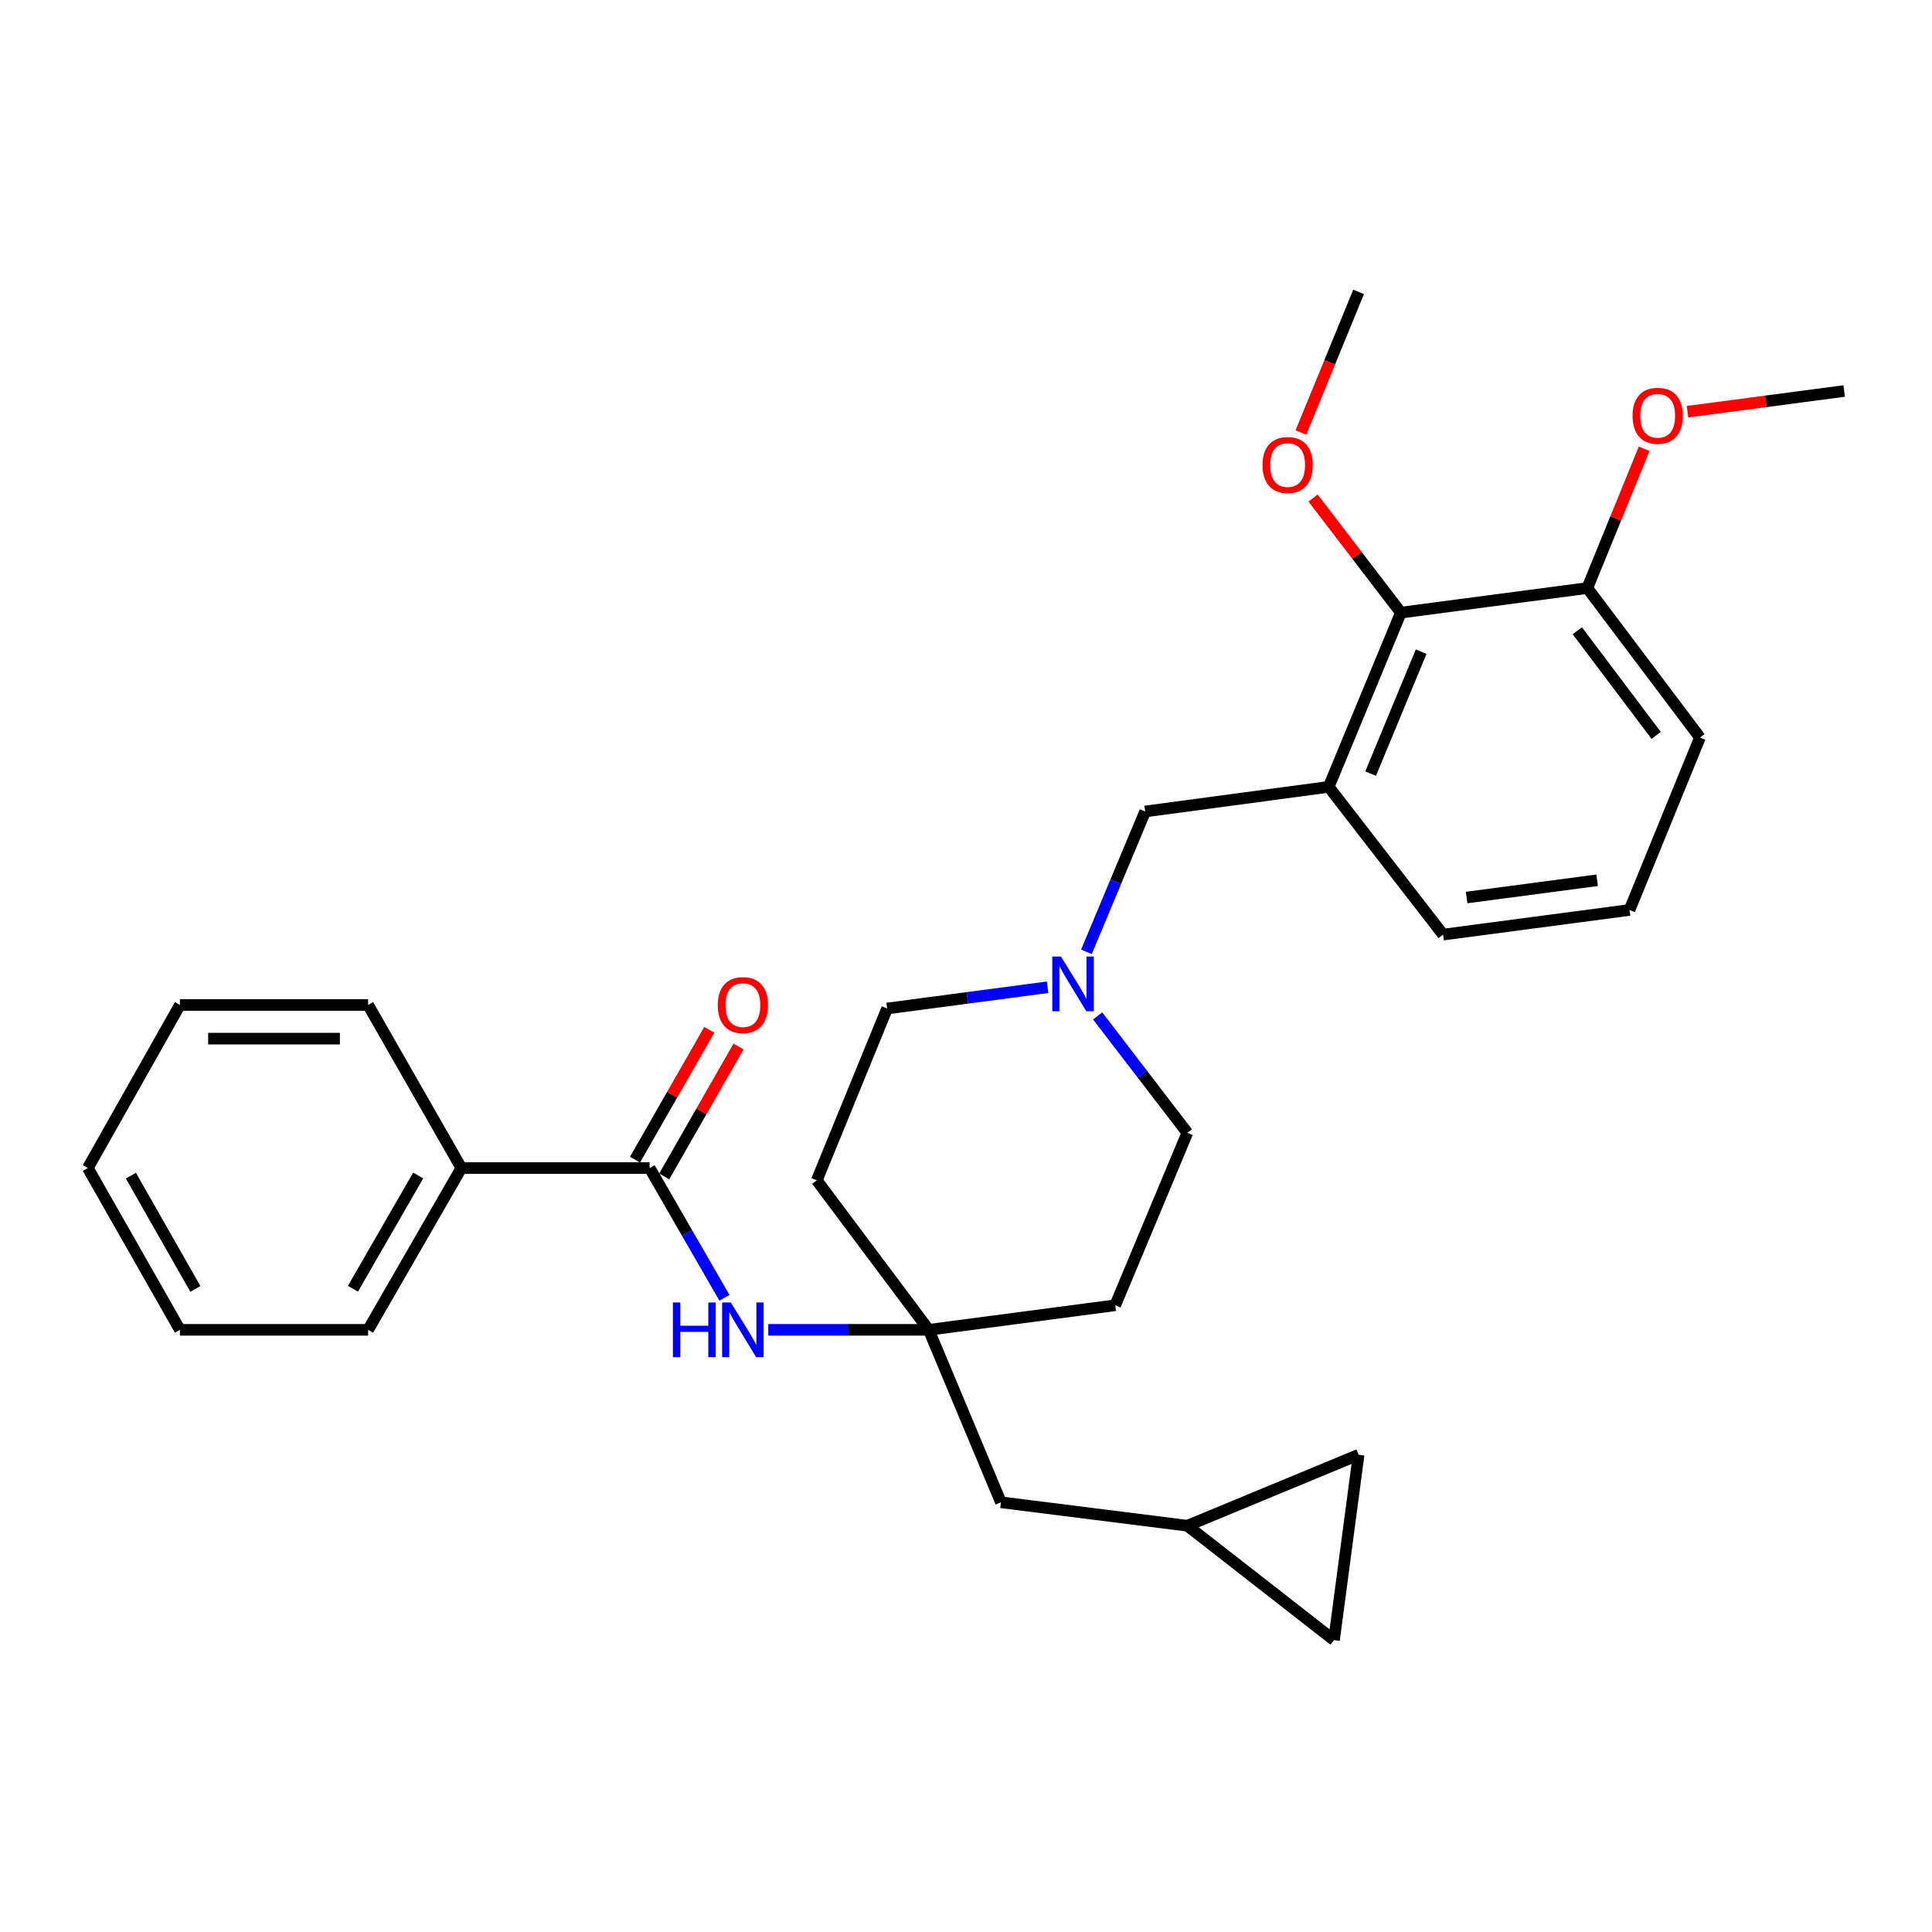 <?xml version='1.0' encoding='iso-8859-1'?>
<svg version='1.1' baseProfile='full'
              xmlns='http://www.w3.org/2000/svg'
                      xmlns:rdkit='http://www.rdkit.org/xml'
                      xmlns:xlink='http://www.w3.org/1999/xlink'
                  xml:space='preserve'
width='1000px' height='1000px' viewBox='0 0 1000 1000'>
<!-- END OF HEADER -->
<rect style='opacity:1.0;fill:#FFFFFF;stroke:none' width='1000' height='1000' x='0' y='0'> </rect>
<path class='bond-2' d='M 336.245,604.57 L 355.604,638.158' style='fill:none;fill-rule:evenodd;stroke:#000000;stroke-width:6px;stroke-linecap:butt;stroke-linejoin:miter;stroke-opacity:1' />
<path class='bond-2' d='M 355.604,638.158 L 374.962,671.745' style='fill:none;fill-rule:evenodd;stroke:#0000FF;stroke-width:6px;stroke-linecap:butt;stroke-linejoin:miter;stroke-opacity:1' />
<path class='bond-9' d='M 343.81,608.897 L 363.03,575.292' style='fill:none;fill-rule:evenodd;stroke:#000000;stroke-width:6px;stroke-linecap:butt;stroke-linejoin:miter;stroke-opacity:1' />
<path class='bond-9' d='M 363.03,575.292 L 382.25,541.688' style='fill:none;fill-rule:evenodd;stroke:#FF0000;stroke-width:6px;stroke-linecap:butt;stroke-linejoin:miter;stroke-opacity:1' />
<path class='bond-9' d='M 328.68,600.244 L 347.9,566.639' style='fill:none;fill-rule:evenodd;stroke:#000000;stroke-width:6px;stroke-linecap:butt;stroke-linejoin:miter;stroke-opacity:1' />
<path class='bond-9' d='M 347.9,566.639 L 367.119,533.034' style='fill:none;fill-rule:evenodd;stroke:#FF0000;stroke-width:6px;stroke-linecap:butt;stroke-linejoin:miter;stroke-opacity:1' />
<path class='bond-10' d='M 336.245,604.57 L 238.802,604.57' style='fill:none;fill-rule:evenodd;stroke:#000000;stroke-width:6px;stroke-linecap:butt;stroke-linejoin:miter;stroke-opacity:1' />
<path class='bond-0' d='M 687.731,407.272 L 592.728,420.025' style='fill:none;fill-rule:evenodd;stroke:#000000;stroke-width:6px;stroke-linecap:butt;stroke-linejoin:miter;stroke-opacity:1' />
<path class='bond-4' d='M 687.731,407.272 L 725.089,317.101' style='fill:none;fill-rule:evenodd;stroke:#000000;stroke-width:6px;stroke-linecap:butt;stroke-linejoin:miter;stroke-opacity:1' />
<path class='bond-4' d='M 709.437,400.418 L 735.588,337.298' style='fill:none;fill-rule:evenodd;stroke:#000000;stroke-width:6px;stroke-linecap:butt;stroke-linejoin:miter;stroke-opacity:1' />
<path class='bond-18' d='M 687.731,407.272 L 746.935,483.751' style='fill:none;fill-rule:evenodd;stroke:#000000;stroke-width:6px;stroke-linecap:butt;stroke-linejoin:miter;stroke-opacity:1' />
<path class='bond-1' d='M 480.711,688.322 L 439.186,688.322' style='fill:none;fill-rule:evenodd;stroke:#000000;stroke-width:6px;stroke-linecap:butt;stroke-linejoin:miter;stroke-opacity:1' />
<path class='bond-1' d='M 439.186,688.322 L 397.661,688.322' style='fill:none;fill-rule:evenodd;stroke:#0000FF;stroke-width:6px;stroke-linecap:butt;stroke-linejoin:miter;stroke-opacity:1' />
<path class='bond-11' d='M 480.711,688.322 L 577.244,675.598' style='fill:none;fill-rule:evenodd;stroke:#000000;stroke-width:6px;stroke-linecap:butt;stroke-linejoin:miter;stroke-opacity:1' />
<path class='bond-12' d='M 480.711,688.322 L 422.756,610.942' style='fill:none;fill-rule:evenodd;stroke:#000000;stroke-width:6px;stroke-linecap:butt;stroke-linejoin:miter;stroke-opacity:1' />
<path class='bond-14' d='M 480.711,688.322 L 518.069,777.582' style='fill:none;fill-rule:evenodd;stroke:#000000;stroke-width:6px;stroke-linecap:butt;stroke-linejoin:miter;stroke-opacity:1' />
<path class='bond-3' d='M 542.232,511 L 500.703,516.495' style='fill:none;fill-rule:evenodd;stroke:#0000FF;stroke-width:6px;stroke-linecap:butt;stroke-linejoin:miter;stroke-opacity:1' />
<path class='bond-3' d='M 500.703,516.495 L 459.175,521.991' style='fill:none;fill-rule:evenodd;stroke:#000000;stroke-width:6px;stroke-linecap:butt;stroke-linejoin:miter;stroke-opacity:1' />
<path class='bond-5' d='M 562.334,492.679 L 577.531,456.352' style='fill:none;fill-rule:evenodd;stroke:#0000FF;stroke-width:6px;stroke-linecap:butt;stroke-linejoin:miter;stroke-opacity:1' />
<path class='bond-5' d='M 577.531,456.352 L 592.728,420.025' style='fill:none;fill-rule:evenodd;stroke:#000000;stroke-width:6px;stroke-linecap:butt;stroke-linejoin:miter;stroke-opacity:1' />
<path class='bond-30' d='M 568.134,525.847 L 591.354,556.092' style='fill:none;fill-rule:evenodd;stroke:#0000FF;stroke-width:6px;stroke-linecap:butt;stroke-linejoin:miter;stroke-opacity:1' />
<path class='bond-30' d='M 591.354,556.092 L 614.573,586.337' style='fill:none;fill-rule:evenodd;stroke:#000000;stroke-width:6px;stroke-linecap:butt;stroke-linejoin:miter;stroke-opacity:1' />
<path class='bond-13' d='M 725.089,317.101 L 821.593,304.377' style='fill:none;fill-rule:evenodd;stroke:#000000;stroke-width:6px;stroke-linecap:butt;stroke-linejoin:miter;stroke-opacity:1' />
<path class='bond-17' d='M 725.089,317.101 L 702.362,287.446' style='fill:none;fill-rule:evenodd;stroke:#000000;stroke-width:6px;stroke-linecap:butt;stroke-linejoin:miter;stroke-opacity:1' />
<path class='bond-17' d='M 702.362,287.446 L 679.634,257.791' style='fill:none;fill-rule:evenodd;stroke:#FF0000;stroke-width:6px;stroke-linecap:butt;stroke-linejoin:miter;stroke-opacity:1' />
<path class='bond-6' d='M 614.573,789.716 L 518.069,777.582' style='fill:none;fill-rule:evenodd;stroke:#000000;stroke-width:6px;stroke-linecap:butt;stroke-linejoin:miter;stroke-opacity:1' />
<path class='bond-7' d='M 614.573,789.716 L 703.214,752.987' style='fill:none;fill-rule:evenodd;stroke:#000000;stroke-width:6px;stroke-linecap:butt;stroke-linejoin:miter;stroke-opacity:1' />
<path class='bond-8' d='M 614.573,789.716 L 690.481,848.92' style='fill:none;fill-rule:evenodd;stroke:#000000;stroke-width:6px;stroke-linecap:butt;stroke-linejoin:miter;stroke-opacity:1' />
<path class='bond-31' d='M 703.214,752.987 L 690.481,848.92' style='fill:none;fill-rule:evenodd;stroke:#000000;stroke-width:6px;stroke-linecap:butt;stroke-linejoin:miter;stroke-opacity:1' />
<path class='bond-22' d='M 238.802,604.57 L 190.54,688.322' style='fill:none;fill-rule:evenodd;stroke:#000000;stroke-width:6px;stroke-linecap:butt;stroke-linejoin:miter;stroke-opacity:1' />
<path class='bond-22' d='M 216.46,608.43 L 182.677,667.056' style='fill:none;fill-rule:evenodd;stroke:#000000;stroke-width:6px;stroke-linecap:butt;stroke-linejoin:miter;stroke-opacity:1' />
<path class='bond-23' d='M 238.802,604.57 L 190.54,520.17' style='fill:none;fill-rule:evenodd;stroke:#000000;stroke-width:6px;stroke-linecap:butt;stroke-linejoin:miter;stroke-opacity:1' />
<path class='bond-16' d='M 577.244,675.598 L 614.573,586.337' style='fill:none;fill-rule:evenodd;stroke:#000000;stroke-width:6px;stroke-linecap:butt;stroke-linejoin:miter;stroke-opacity:1' />
<path class='bond-15' d='M 422.756,610.942 L 459.175,521.991' style='fill:none;fill-rule:evenodd;stroke:#000000;stroke-width:6px;stroke-linecap:butt;stroke-linejoin:miter;stroke-opacity:1' />
<path class='bond-19' d='M 821.593,304.377 L 836.299,268.341' style='fill:none;fill-rule:evenodd;stroke:#000000;stroke-width:6px;stroke-linecap:butt;stroke-linejoin:miter;stroke-opacity:1' />
<path class='bond-19' d='M 836.299,268.341 L 851.005,232.305' style='fill:none;fill-rule:evenodd;stroke:#FF0000;stroke-width:6px;stroke-linecap:butt;stroke-linejoin:miter;stroke-opacity:1' />
<path class='bond-32' d='M 821.593,304.377 L 879.887,381.757' style='fill:none;fill-rule:evenodd;stroke:#000000;stroke-width:6px;stroke-linecap:butt;stroke-linejoin:miter;stroke-opacity:1' />
<path class='bond-32' d='M 816.416,326.472 L 857.221,380.638' style='fill:none;fill-rule:evenodd;stroke:#000000;stroke-width:6px;stroke-linecap:butt;stroke-linejoin:miter;stroke-opacity:1' />
<path class='bond-24' d='M 673.344,223.883 L 688.279,187.481' style='fill:none;fill-rule:evenodd;stroke:#FF0000;stroke-width:6px;stroke-linecap:butt;stroke-linejoin:miter;stroke-opacity:1' />
<path class='bond-24' d='M 688.279,187.481 L 703.214,151.08' style='fill:none;fill-rule:evenodd;stroke:#000000;stroke-width:6px;stroke-linecap:butt;stroke-linejoin:miter;stroke-opacity:1' />
<path class='bond-20' d='M 746.935,483.751 L 843.439,470.998' style='fill:none;fill-rule:evenodd;stroke:#000000;stroke-width:6px;stroke-linecap:butt;stroke-linejoin:miter;stroke-opacity:1' />
<path class='bond-20' d='M 759.127,464.559 L 826.68,455.632' style='fill:none;fill-rule:evenodd;stroke:#000000;stroke-width:6px;stroke-linecap:butt;stroke-linejoin:miter;stroke-opacity:1' />
<path class='bond-25' d='M 873.447,213.097 L 913.996,207.74' style='fill:none;fill-rule:evenodd;stroke:#FF0000;stroke-width:6px;stroke-linecap:butt;stroke-linejoin:miter;stroke-opacity:1' />
<path class='bond-25' d='M 913.996,207.74 L 954.545,202.383' style='fill:none;fill-rule:evenodd;stroke:#000000;stroke-width:6px;stroke-linecap:butt;stroke-linejoin:miter;stroke-opacity:1' />
<path class='bond-21' d='M 843.439,470.998 L 879.887,381.757' style='fill:none;fill-rule:evenodd;stroke:#000000;stroke-width:6px;stroke-linecap:butt;stroke-linejoin:miter;stroke-opacity:1' />
<path class='bond-27' d='M 190.54,688.322 L 93.126,688.322' style='fill:none;fill-rule:evenodd;stroke:#000000;stroke-width:6px;stroke-linecap:butt;stroke-linejoin:miter;stroke-opacity:1' />
<path class='bond-26' d='M 190.54,520.17 L 93.126,520.17' style='fill:none;fill-rule:evenodd;stroke:#000000;stroke-width:6px;stroke-linecap:butt;stroke-linejoin:miter;stroke-opacity:1' />
<path class='bond-26' d='M 175.928,537.6 L 107.738,537.6' style='fill:none;fill-rule:evenodd;stroke:#000000;stroke-width:6px;stroke-linecap:butt;stroke-linejoin:miter;stroke-opacity:1' />
<path class='bond-28' d='M 93.126,520.17 L 45.455,604.57' style='fill:none;fill-rule:evenodd;stroke:#000000;stroke-width:6px;stroke-linecap:butt;stroke-linejoin:miter;stroke-opacity:1' />
<path class='bond-29' d='M 93.126,688.322 L 45.455,604.57' style='fill:none;fill-rule:evenodd;stroke:#000000;stroke-width:6px;stroke-linecap:butt;stroke-linejoin:miter;stroke-opacity:1' />
<path class='bond-29' d='M 101.123,667.137 L 67.753,608.511' style='fill:none;fill-rule:evenodd;stroke:#000000;stroke-width:6px;stroke-linecap:butt;stroke-linejoin:miter;stroke-opacity:1' />
<path  class='atom-3' d='M 348.297 674.162
L 352.137 674.162
L 352.137 686.202
L 366.617 686.202
L 366.617 674.162
L 370.457 674.162
L 370.457 702.482
L 366.617 702.482
L 366.617 689.402
L 352.137 689.402
L 352.137 702.482
L 348.297 702.482
L 348.297 674.162
' fill='#0000FF'/>
<path  class='atom-3' d='M 378.257 674.162
L 387.537 689.162
Q 388.457 690.642, 389.937 693.322
Q 391.417 696.002, 391.497 696.162
L 391.497 674.162
L 395.257 674.162
L 395.257 702.482
L 391.377 702.482
L 381.417 686.082
Q 380.257 684.162, 379.017 681.962
Q 377.817 679.762, 377.457 679.082
L 377.457 702.482
L 373.777 702.482
L 373.777 674.162
L 378.257 674.162
' fill='#0000FF'/>
<path  class='atom-4' d='M 549.138 495.097
L 558.418 510.097
Q 559.338 511.577, 560.818 514.257
Q 562.298 516.937, 562.378 517.097
L 562.378 495.097
L 566.138 495.097
L 566.138 523.417
L 562.258 523.417
L 552.298 507.017
Q 551.138 505.097, 549.898 502.897
Q 548.698 500.697, 548.338 500.017
L 548.338 523.417
L 544.658 523.417
L 544.658 495.097
L 549.138 495.097
' fill='#0000FF'/>
<path  class='atom-10' d='M 371.517 520.25
Q 371.517 513.45, 374.877 509.65
Q 378.237 505.85, 384.517 505.85
Q 390.797 505.85, 394.157 509.65
Q 397.517 513.45, 397.517 520.25
Q 397.517 527.13, 394.117 531.05
Q 390.717 534.93, 384.517 534.93
Q 378.277 534.93, 374.877 531.05
Q 371.517 527.17, 371.517 520.25
M 384.517 531.73
Q 388.837 531.73, 391.157 528.85
Q 393.517 525.93, 393.517 520.25
Q 393.517 514.69, 391.157 511.89
Q 388.837 509.05, 384.517 509.05
Q 380.197 509.05, 377.837 511.85
Q 375.517 514.65, 375.517 520.25
Q 375.517 525.97, 377.837 528.85
Q 380.197 531.73, 384.517 531.73
' fill='#FF0000'/>
<path  class='atom-18' d='M 653.476 240.702
Q 653.476 233.902, 656.836 230.102
Q 660.196 226.302, 666.476 226.302
Q 672.756 226.302, 676.116 230.102
Q 679.476 233.902, 679.476 240.702
Q 679.476 247.582, 676.076 251.502
Q 672.676 255.382, 666.476 255.382
Q 660.236 255.382, 656.836 251.502
Q 653.476 247.622, 653.476 240.702
M 666.476 252.182
Q 670.796 252.182, 673.116 249.302
Q 675.476 246.382, 675.476 240.702
Q 675.476 235.142, 673.116 232.342
Q 670.796 229.502, 666.476 229.502
Q 662.156 229.502, 659.796 232.302
Q 657.476 235.102, 657.476 240.702
Q 657.476 246.422, 659.796 249.302
Q 662.156 252.182, 666.476 252.182
' fill='#FF0000'/>
<path  class='atom-20' d='M 845.012 215.216
Q 845.012 208.416, 848.372 204.616
Q 851.732 200.816, 858.012 200.816
Q 864.292 200.816, 867.652 204.616
Q 871.012 208.416, 871.012 215.216
Q 871.012 222.096, 867.612 226.016
Q 864.212 229.896, 858.012 229.896
Q 851.772 229.896, 848.372 226.016
Q 845.012 222.136, 845.012 215.216
M 858.012 226.696
Q 862.332 226.696, 864.652 223.816
Q 867.012 220.896, 867.012 215.216
Q 867.012 209.656, 864.652 206.856
Q 862.332 204.016, 858.012 204.016
Q 853.692 204.016, 851.332 206.816
Q 849.012 209.616, 849.012 215.216
Q 849.012 220.936, 851.332 223.816
Q 853.692 226.696, 858.012 226.696
' fill='#FF0000'/>
</svg>
